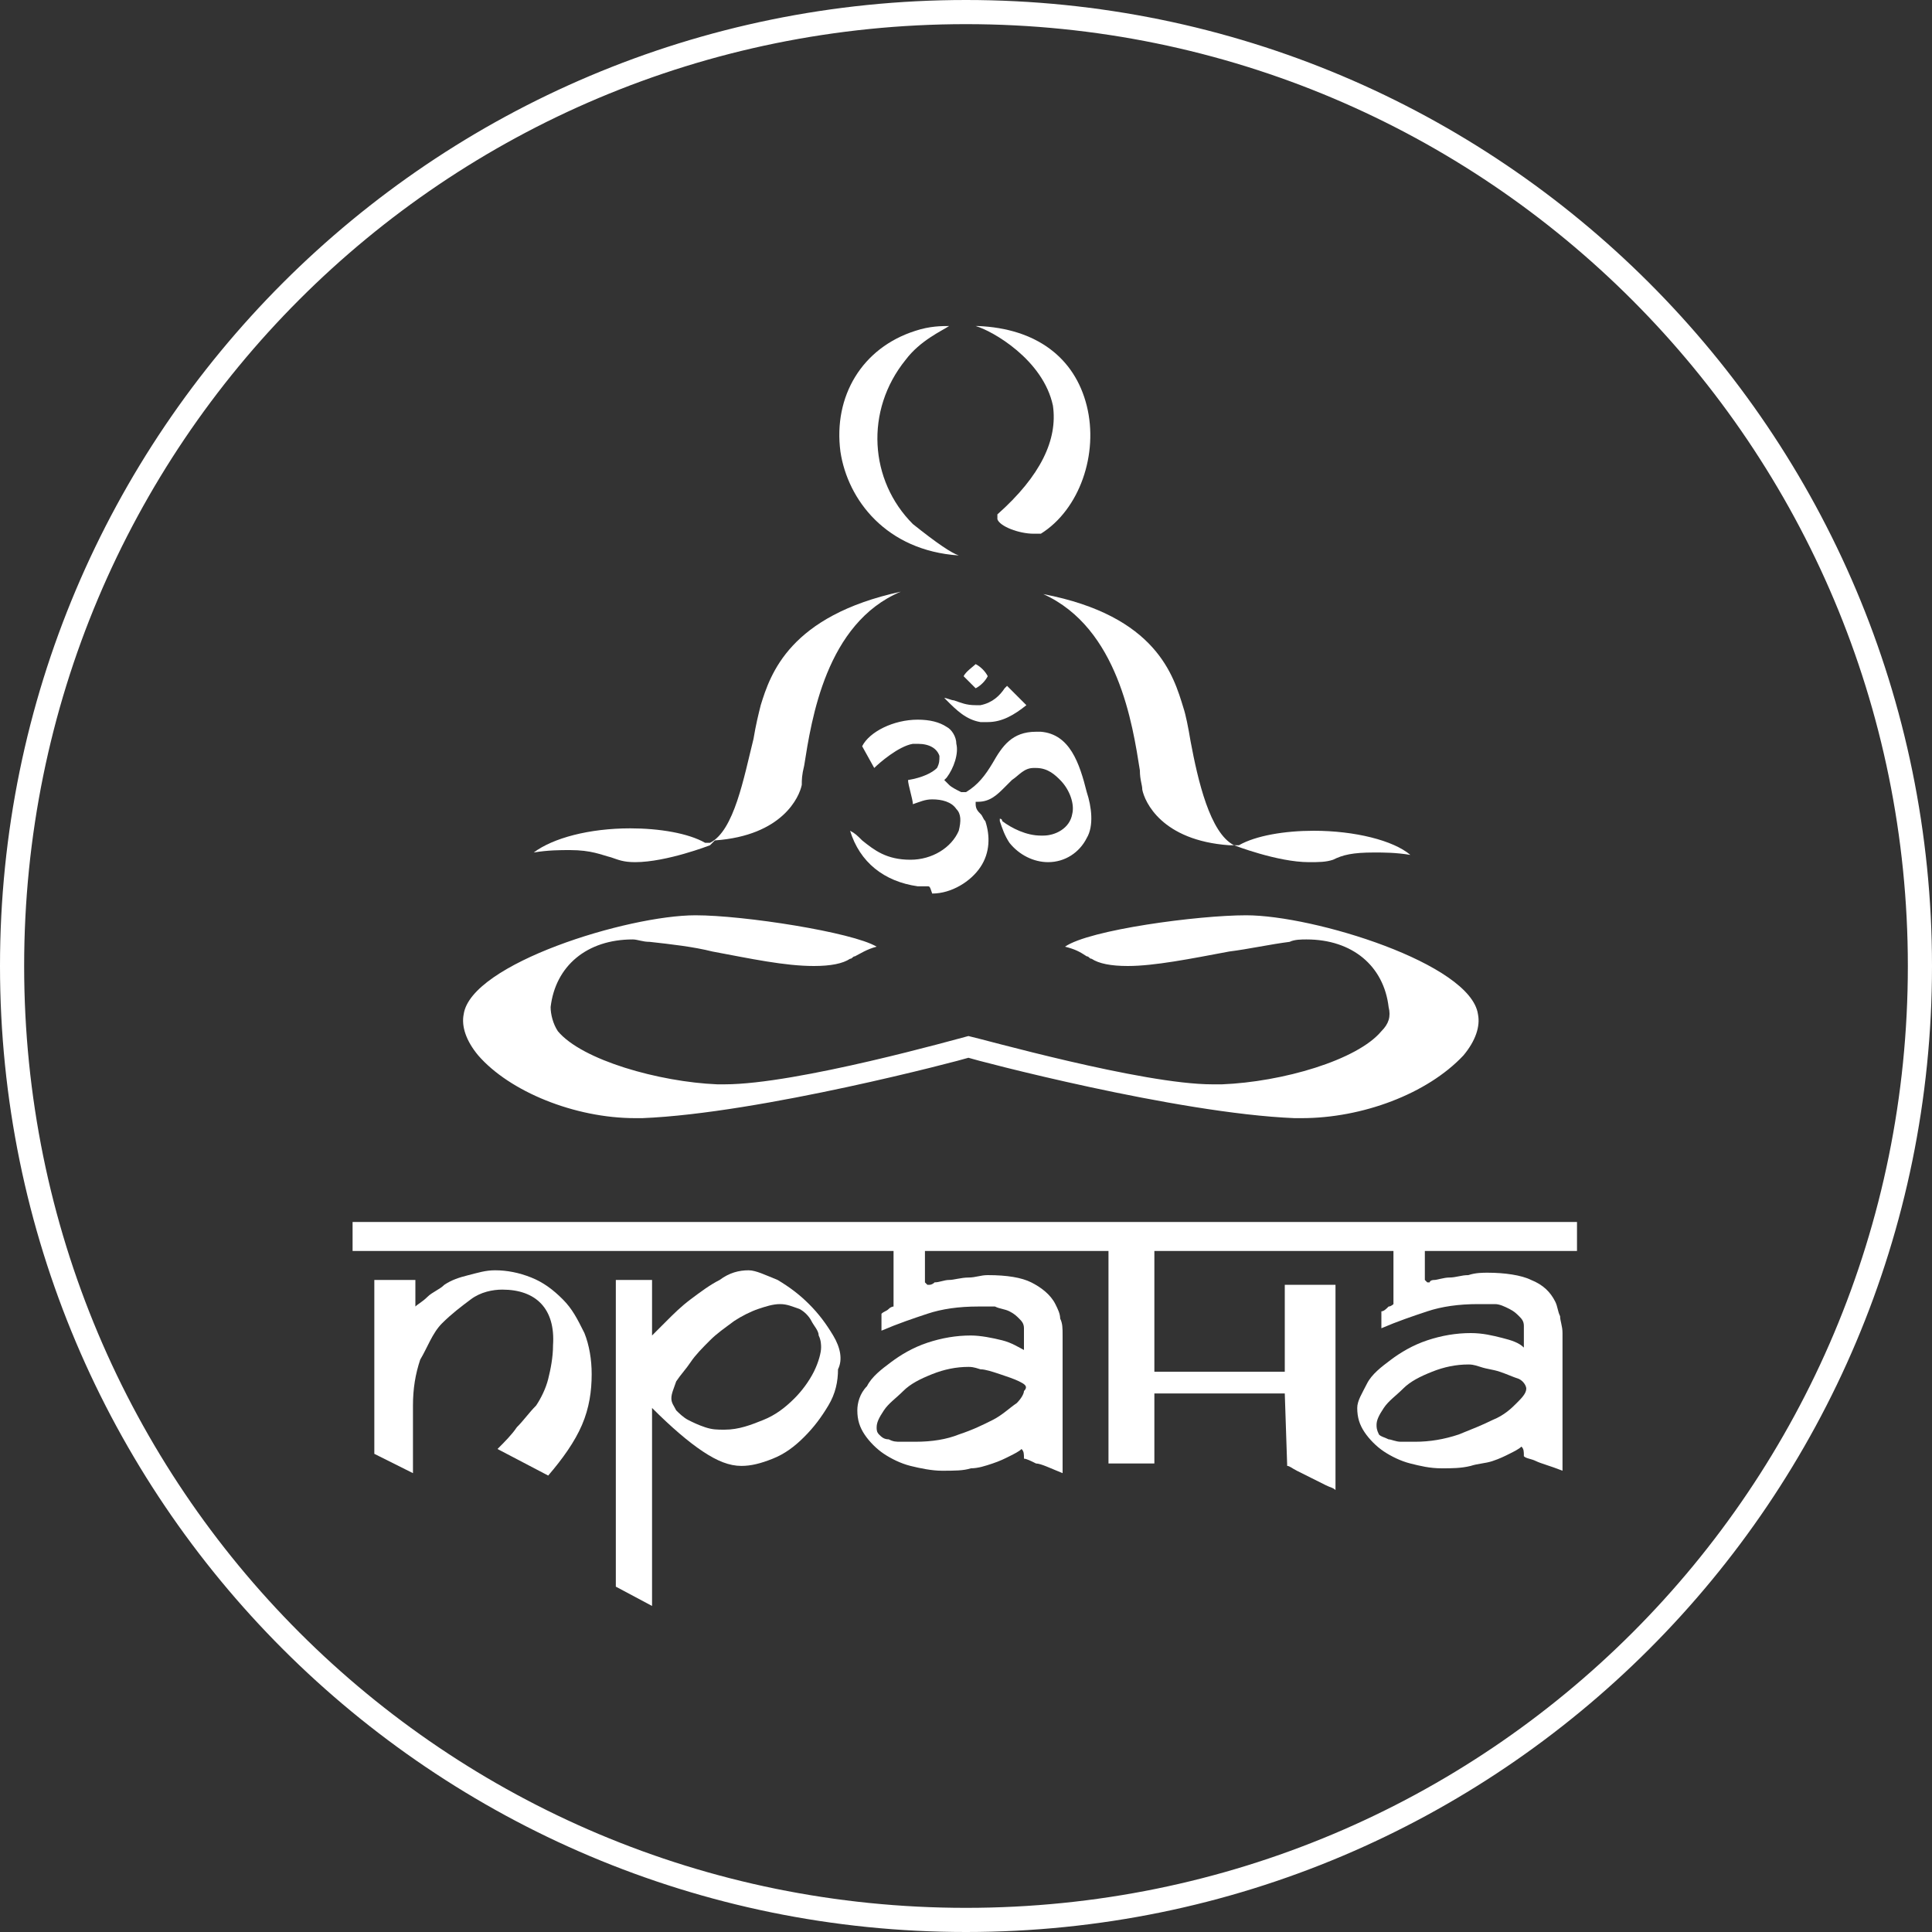 <?xml version="1.0" encoding="UTF-8"?> <!-- Generator: Adobe Illustrator 23.1.0, SVG Export Plug-In . SVG Version: 6.00 Build 0) --> <svg xmlns="http://www.w3.org/2000/svg" xmlns:xlink="http://www.w3.org/1999/xlink" id="Слой_1" x="0px" y="0px" viewBox="0 0 80 80" style="enable-background:new 0 0 80 80;" xml:space="preserve"><rect x="0" y="0" width="80" height="80" fill="#333333" stroke="none"/> <style type="text/css"> .st0{fill:#FFFFFF;} </style> <g> <g> <g> <g> <path class="st0" d="M20.8,53.4c-0.4,0-0.9,0.1-1.3,0.4c-0.4,0.3-0.8,0.6-1.2,1c-0.4,0.4-0.6,1-0.9,1.5 c-0.2,0.6-0.3,1.2-0.3,1.9V61l-1.6-0.8V53h1.7v1.1c0.1-0.1,0.3-0.2,0.5-0.4s0.5-0.3,0.7-0.5c0.3-0.2,0.6-0.3,1-0.4 c0.4-0.1,0.7-0.2,1.1-0.2c0.5,0,1,0.1,1.5,0.3s0.9,0.5,1.3,0.9s0.6,0.8,0.9,1.4c0.2,0.5,0.3,1.1,0.3,1.7c0,0.7-0.1,1.4-0.4,2.1 c-0.3,0.7-0.8,1.4-1.4,2.1L20.6,60c0.3-0.3,0.6-0.6,0.8-0.9c0.3-0.3,0.5-0.6,0.8-0.9c0.2-0.3,0.4-0.7,0.5-1.1 c0.1-0.4,0.2-0.9,0.2-1.4C23,54.2,22.2,53.4,20.8,53.4z"></path> <path class="st0" d="M34.5,55.3c-0.3-0.5-0.6-0.9-1-1.3c-0.4-0.4-0.8-0.7-1.3-1c-0.5-0.2-0.9-0.4-1.2-0.4 c-0.4,0-0.8,0.1-1.2,0.4c-0.4,0.2-0.8,0.5-1.2,0.8c-0.4,0.3-0.7,0.6-1,0.9c-0.3,0.3-0.5,0.5-0.6,0.6V53h-1.5v12.7l1.5,0.8v-8.2 c0.8,0.8,1.5,1.4,2.1,1.8c0.6,0.4,1.1,0.6,1.6,0.6c0.4,0,0.8-0.1,1.3-0.3c0.5-0.2,0.9-0.5,1.3-0.9s0.7-0.8,1-1.3s0.4-1,0.4-1.5 C34.9,56.3,34.8,55.8,34.5,55.3z M33.7,56.8c-0.2,0.4-0.5,0.8-0.8,1.1c-0.4,0.4-0.8,0.7-1.3,0.9s-1,0.4-1.6,0.4 c-0.3,0-0.5,0-0.8-0.1s-0.5-0.2-0.7-0.3s-0.4-0.3-0.5-0.4c-0.1-0.2-0.2-0.3-0.2-0.5s0.1-0.4,0.2-0.7c0.2-0.3,0.4-0.5,0.6-0.8 s0.5-0.6,0.8-0.9c0.3-0.3,0.6-0.5,1-0.8c0.3-0.2,0.7-0.4,1-0.5S32,54,32.3,54c0.3,0,0.5,0.1,0.8,0.2c0.2,0.1,0.4,0.3,0.5,0.5 s0.3,0.4,0.3,0.6c0.1,0.2,0.1,0.4,0.1,0.5C34,56,33.9,56.4,33.7,56.8z"></path> <path class="st0" d="M38.3,51.5v1.6c0,0,0,0,0.1,0.1c0,0,0,0,0.1,0c0,0,0.1,0,0.2-0.1c0.2,0,0.4-0.1,0.6-0.1 c0.2,0,0.5-0.1,0.8-0.1s0.5-0.1,0.8-0.1c0.8,0,1.4,0.1,1.8,0.3c0.4,0.2,0.8,0.5,1,0.9c0.1,0.2,0.2,0.4,0.2,0.6 C44,54.8,44,55,44,55.3s0,0.5,0,0.9c0,0.3,0,0.7,0,1.1V61c-0.5-0.2-0.9-0.4-1.1-0.4c-0.2-0.1-0.4-0.2-0.5-0.2 c0-0.2,0-0.3-0.1-0.4c-0.1,0.1-0.3,0.2-0.5,0.3s-0.4,0.2-0.7,0.3s-0.6,0.2-0.9,0.2c-0.3,0.1-0.7,0.1-1.2,0.1 c-0.4,0-0.9-0.1-1.3-0.2c-0.4-0.1-0.8-0.3-1.1-0.5s-0.6-0.5-0.8-0.8s-0.3-0.6-0.3-1c0-0.3,0.1-0.7,0.4-1c0.2-0.4,0.6-0.7,1-1 s0.9-0.6,1.5-0.8s1.2-0.3,1.8-0.3c0.4,0,0.9,0.1,1.3,0.2c0.4,0.1,0.7,0.3,0.9,0.4V55c0-0.2-0.1-0.3-0.2-0.4 c-0.1-0.1-0.2-0.2-0.4-0.3s-0.4-0.1-0.6-0.2c-0.2,0-0.5,0-0.7,0c-0.8,0-1.5,0.1-2.1,0.3s-1.2,0.4-1.9,0.7v-0.7 c0.1-0.1,0.2-0.1,0.3-0.2c0.1-0.1,0.2-0.1,0.2-0.1v-2.5L38.3,51.5L38.3,51.5z M42.2,57.2c-0.2-0.1-0.5-0.2-0.8-0.3 s-0.6-0.2-0.8-0.2c-0.3-0.1-0.4-0.1-0.5-0.1c-0.5,0-1,0.1-1.5,0.3s-0.9,0.4-1.2,0.7s-0.6,0.5-0.8,0.8s-0.3,0.5-0.3,0.7 c0,0.1,0,0.2,0.1,0.3s0.2,0.2,0.4,0.2c0.2,0.1,0.3,0.1,0.5,0.1s0.4,0,0.6,0c0.7,0,1.3-0.1,1.8-0.3c0.6-0.2,1-0.4,1.4-0.6 c0.4-0.2,0.7-0.5,1-0.7c0.2-0.2,0.3-0.4,0.3-0.5C42.6,57.4,42.4,57.3,42.2,57.2z"></path> <path class="st0" d="M53.2,57.7h-5.4v2.9h-1.9v-9h1.9v5.2h5.4v-3.6h2.1v8.5c-0.1-0.1-0.2-0.1-0.4-0.2c-0.2-0.1-0.4-0.2-0.6-0.3 c-0.2-0.1-0.4-0.2-0.6-0.3c-0.2-0.1-0.3-0.2-0.4-0.2L53.2,57.7L53.2,57.7z"></path> <path class="st0" d="M64.7,56.1c0-0.3,0-0.6,0-0.9c0-0.3-0.1-0.5-0.1-0.7c-0.1-0.2-0.1-0.4-0.2-0.6c-0.2-0.4-0.5-0.7-1-0.9 c-0.4-0.2-1.1-0.3-1.8-0.3c-0.2,0-0.5,0-0.8,0.1c-0.3,0-0.5,0.1-0.8,0.1c-0.2,0-0.5,0.1-0.6,0.1c-0.2,0-0.2,0.1-0.2,0.1 s0,0-0.1,0c0,0,0,0-0.1-0.1v-1.6h-1.3V54c0,0-0.1,0.1-0.2,0.1c-0.1,0.1-0.2,0.2-0.3,0.2V55c0.7-0.3,1.3-0.5,1.9-0.7 c0.6-0.2,1.3-0.3,2.1-0.3c0.3,0,0.5,0,0.7,0s0.4,0.1,0.6,0.2c0.2,0.1,0.3,0.2,0.4,0.3c0.1,0.1,0.2,0.2,0.2,0.4v0.9 c-0.2-0.2-0.5-0.3-0.9-0.4c-0.4-0.1-0.8-0.2-1.3-0.2c-0.6,0-1.2,0.1-1.8,0.3S58,56,57.6,56.3s-0.8,0.6-1,1s-0.4,0.7-0.4,1 c0,0.4,0.1,0.7,0.3,1s0.5,0.6,0.8,0.8s0.7,0.4,1.1,0.5c0.4,0.1,0.8,0.2,1.3,0.2c0.4,0,0.8,0,1.2-0.1c0.3-0.1,0.6-0.1,0.9-0.2 c0.3-0.1,0.5-0.2,0.7-0.3s0.4-0.2,0.5-0.3c0.1,0.1,0.1,0.2,0.1,0.4c0.1,0.1,0.3,0.1,0.5,0.2c0.2,0.1,0.6,0.2,1.1,0.4v-3.7 C64.7,56.8,64.7,56.4,64.7,56.1z M62.8,58.1c-0.2,0.2-0.5,0.5-1,0.7c-0.4,0.2-0.9,0.4-1.4,0.6c-0.6,0.2-1.2,0.3-1.8,0.3 c-0.2,0-0.4,0-0.6,0c-0.2,0-0.4-0.1-0.5-0.1c-0.2-0.1-0.3-0.1-0.4-0.2C57,59.2,57,59.1,57,59c0-0.2,0.1-0.4,0.3-0.7 s0.5-0.5,0.8-0.8s0.7-0.5,1.2-0.7s1-0.3,1.5-0.3c0.1,0,0.2,0,0.5,0.1s0.5,0.1,0.8,0.2c0.3,0.1,0.5,0.2,0.8,0.3 c0.2,0.1,0.3,0.3,0.3,0.4C63.2,57.7,63,57.9,62.8,58.1z"></path> <rect x="14.6" y="50.6" class="st0" width="50.7" height="1.2"></rect> </g> <g> <path class="st0" d="M53.9,46.3c-0.1,0-0.2,0-0.3,0c-4.9-0.2-13.2-2.4-13.5-2.5l0,0l0,0c-0.3,0.1-8.6,2.3-13.5,2.5 c-0.1,0-0.2,0-0.3,0l0,0c-2.5,0-5.2-1.1-6.5-2.6c-0.5-0.6-0.7-1.2-0.6-1.7c0.3-2.1,6.8-4.1,9.6-4.1c2,0,6.5,0.7,7.5,1.3 c-0.4,0.1-0.7,0.3-0.9,0.4c-0.1,0-0.1,0.1-0.2,0.1c-0.3,0.2-0.8,0.3-1.5,0.3c-1.2,0-2.6-0.3-4.2-0.6c-0.8-0.2-1.7-0.3-2.6-0.4 c-0.3,0-0.5-0.1-0.7-0.1c-1.9,0-3.2,1.1-3.4,2.8c0,0.3,0.1,0.7,0.3,1c1,1.2,4.2,2.1,6.6,2.2c0.1,0,0.2,0,0.3,0 c3,0,9.7-1.9,10.1-2l0,0c0.5,0.1,7.2,2,10.1,2c0.1,0,0.2,0,0.4,0c2.5-0.1,5.6-1,6.6-2.2c0.3-0.3,0.4-0.6,0.3-1 c-0.2-1.7-1.5-2.8-3.4-2.8c-0.2,0-0.5,0-0.7,0.1c-0.8,0.1-1.7,0.3-2.5,0.4c-1.6,0.3-3.1,0.6-4.2,0.6c-0.7,0-1.2-0.1-1.5-0.3 c-0.1,0-0.1-0.1-0.2-0.1c-0.3-0.2-0.5-0.3-0.9-0.4c1-0.7,5.5-1.3,7.5-1.3c2.8,0,9.3,2,9.6,4.1c0.1,0.5-0.1,1.1-0.6,1.7 C59.1,45.3,56.4,46.3,53.9,46.3z"></path> <g> <path class="st0" d="M54.2,35.7c-1.3,0-3.1-0.7-3.1-0.7h-0.2l0,0c-2.8-0.2-3.5-1.8-3.6-2.3c0-0.2-0.1-0.4-0.1-0.8 c-0.3-1.9-0.9-5.9-4-7.3c4.7,0.9,5.4,3.4,5.8,4.7c0.1,0.3,0.2,0.8,0.3,1.4c0.3,1.6,0.8,3.8,1.8,4.3h0.1h0.1 c0.7-0.4,1.9-0.6,3.1-0.6c1.7,0,3.3,0.4,4,1c-0.6-0.1-1.1-0.1-1.5-0.1c-0.9,0-1.3,0.1-1.7,0.3C54.9,35.7,54.6,35.7,54.2,35.7z"></path> <path class="st0" d="M26.3,35.7c-0.5,0-0.7-0.1-1-0.2c-0.4-0.1-0.8-0.3-1.7-0.3c-0.4,0-0.9,0-1.5,0.1c0.8-0.6,2.3-1,4-1 c1.2,0,2.4,0.2,3.1,0.6h0.1h0.1c1-0.5,1.4-2.7,1.8-4.3c0.1-0.6,0.2-1,0.3-1.4c0.4-1.3,1.2-3.7,5.8-4.7c-3.1,1.3-3.7,5.3-4,7.2 c-0.1,0.4-0.1,0.6-0.1,0.8c-0.1,0.5-0.8,2.1-3.6,2.3l0,0L29.4,35C29.4,35,27.6,35.7,26.3,35.7z"></path> </g> <g> <path class="st0" d="M38.4,36.7c-0.1,0-0.2,0-0.4,0c-1.4-0.2-2.4-1-2.8-2.3c0.2,0.1,0.3,0.2,0.5,0.4c0.5,0.4,1,0.8,2,0.8l0,0 c0.9,0,1.7-0.5,2-1.2c0.1-0.4,0.1-0.7-0.1-0.9c-0.2-0.3-0.6-0.4-1-0.4c-0.3,0-0.5,0.1-0.8,0.2c0-0.2-0.2-0.8-0.2-1 c0.6-0.1,1-0.3,1.2-0.5c0.1-0.2,0.1-0.3,0.1-0.5c-0.1-0.3-0.4-0.5-0.9-0.5c-0.1,0-0.1,0-0.2,0c-0.6,0.1-1.4,0.8-1.6,1l-0.5-0.9 c0.3-0.6,1.3-1.1,2.3-1.1c0.5,0,0.9,0.1,1.2,0.3c0.2,0.1,0.4,0.4,0.4,0.7c0.1,0.4-0.1,1-0.4,1.4l-0.1,0.1l0.1,0.1l0.1,0.1 c0.1,0.1,0.3,0.2,0.5,0.3h0.1H40c0.5-0.3,0.8-0.7,1.1-1.2c0.4-0.7,0.8-1.3,1.8-1.3c0.1,0,0.1,0,0.2,0c1.2,0.1,1.6,1.3,1.9,2.5 c0.2,0.6,0.3,1.4,0,1.9c-0.3,0.6-0.9,1-1.6,1c-0.6,0-1.2-0.3-1.6-0.8c-0.2-0.3-0.3-0.6-0.4-0.9v-0.1c0,0,0.1,0,0.1,0.1 c0.4,0.3,1,0.6,1.6,0.6h0.1c0.5,0,1.1-0.3,1.2-0.9c0.1-0.4-0.1-1-0.5-1.4c-0.2-0.2-0.5-0.5-1-0.5c0,0,0,0-0.1,0 c-0.4,0-0.6,0.3-0.9,0.5l-0.1,0.1c-0.1,0.1-0.1,0.1-0.2,0.2c-0.3,0.3-0.6,0.6-1.1,0.6h-0.1v0.1c0,0.2,0.1,0.3,0.2,0.4 c0.1,0.1,0.1,0.2,0.2,0.3c0.2,0.6,0.2,1.3-0.2,1.9c-0.4,0.6-1.2,1.1-2,1.1C38.5,36.7,38.5,36.7,38.4,36.7z"></path> <path class="st0" d="M40.9,29.9c-0.1,0-0.2,0-0.3,0c-0.6-0.1-1-0.5-1.4-0.9l-0.1-0.1c0.1,0,0.3,0.1,0.4,0.1 c0.3,0.1,0.5,0.2,0.9,0.2c0.1,0,0.1,0,0.2,0c0.5-0.1,0.8-0.4,1-0.7l0.1-0.1c0.1,0.1,0.2,0.2,0.4,0.4c0.1,0.1,0.3,0.3,0.4,0.4 C42,29.6,41.5,29.9,40.9,29.9z"></path> <path class="st0" d="M40.4,28.5c-0.1-0.1-0.1-0.1-0.2-0.2c-0.1-0.1-0.2-0.2-0.3-0.3c0.1-0.2,0.4-0.4,0.5-0.5 c0.2,0.1,0.4,0.3,0.5,0.5C40.8,28.2,40.6,28.4,40.4,28.5z"></path> </g> <g> <path class="st0" d="M39.7,23c-3-0.2-4.6-2.3-4.9-4.3c-0.3-2.3,0.9-4.3,3.1-5c0.6-0.2,1.1-0.2,1.4-0.2 c-0.3,0.2-1.2,0.6-1.8,1.4c-1.7,2.1-1.5,5,0.3,6.8C38.8,22.5,39.4,22.9,39.7,23z"></path> <path class="st0" d="M42.8,22.1L42.8,22.1c-0.6,0-1.4-0.3-1.5-0.6c0,0,0-0.1,0-0.2c1.8-1.6,2.5-3.1,2.3-4.5 c-0.4-1.9-2.5-3.1-3.2-3.3c0,0,0,0,0.1,0c2.4,0.1,4,1.3,4.5,3.3s-0.3,4.3-1.9,5.3C43.1,22.1,43,22.1,42.8,22.1z"></path> </g> </g> </g> <path class="st0" d="M40,0C17.9,0,0,17.9,0,40s17.9,40,40,40s40-17.9,40-40S62.1,0,40,0z M40,79C18.4,79,1,61.6,1,40S18.4,1,40,1 s39,17.5,39,39C79,61.6,61.6,79,40,79z"></path> </g> </g> </svg> 